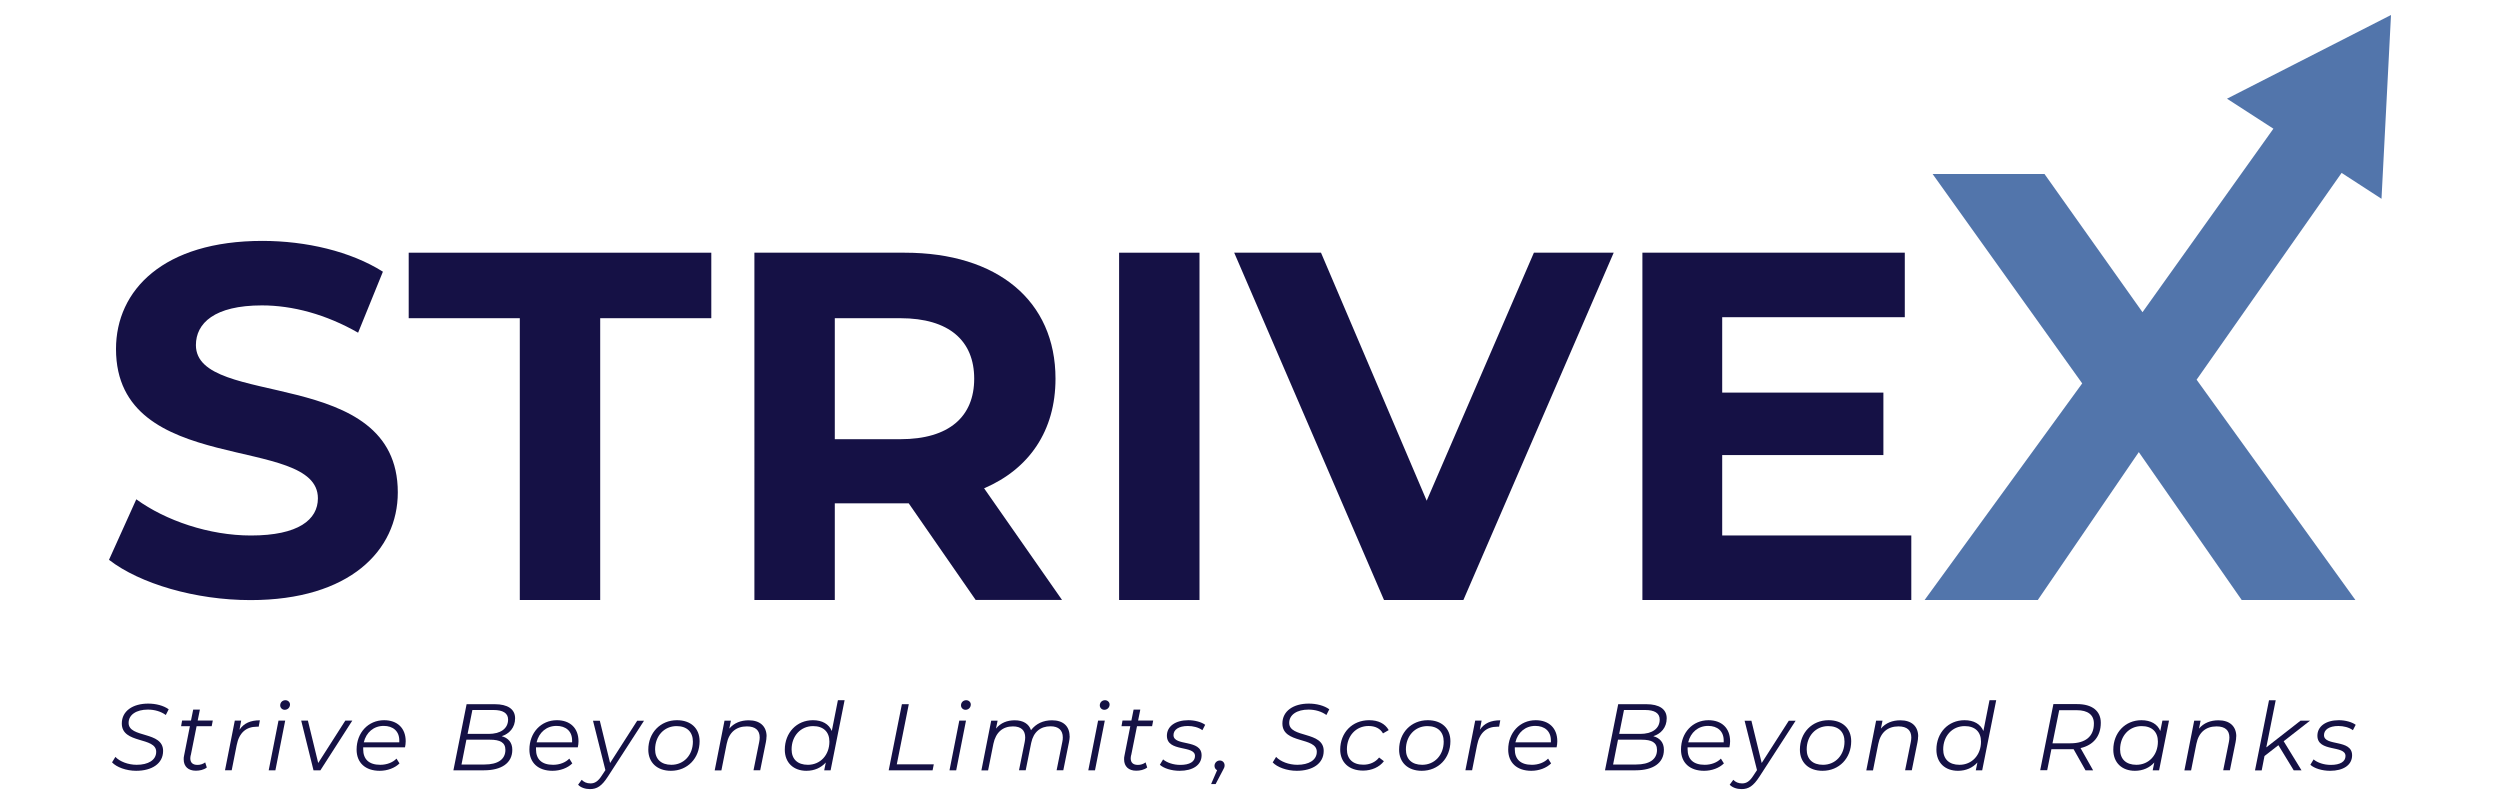 <?xml version="1.0" encoding="UTF-8"?>
<svg id="Layer_1" xmlns="http://www.w3.org/2000/svg" version="1.1" viewBox="0 0 250 81">
  <!-- Generator: Adobe Illustrator 29.8.1, SVG Export Plug-In . SVG Version: 2.1.1 Build 2)  -->
  <defs>
    <style>
      .st0 {
        fill: #151145;
      }

      .st1 {
        fill: #5275ab;
      }
    </style>
  </defs>
  <g>
    <path class="st0" d="M10.9,55.98l2.73-6.05c2.93,2.13,7.29,3.62,11.46,3.62,4.76,0,6.7-1.59,6.7-3.72,0-6.5-20.19-2.03-20.19-14.93,0-5.9,4.76-10.81,14.63-10.81,4.37,0,8.83,1.04,12.06,3.08l-2.48,6.1c-3.22-1.84-6.55-2.73-9.62-2.73-4.76,0-6.6,1.79-6.6,3.97,0,6.4,20.19,1.98,20.19,14.73,0,5.8-4.81,10.77-14.73,10.77-5.51,0-11.06-1.64-14.14-4.02Z"/>
    <path class="st0" d="M51.98,31.82h-11.11v-6.55h30.26v6.55h-11.11v28.18h-8.04v-28.18Z"/>
    <path class="st0" d="M97.57,60l-6.7-9.67h-7.39v9.67h-8.04V25.27h15.03c9.28,0,15.08,4.81,15.08,12.6,0,5.21-2.63,9.03-7.14,10.96l7.79,11.16h-8.63ZM90.03,31.82h-6.55v12.1h6.55c4.91,0,7.39-2.28,7.39-6.05s-2.48-6.05-7.39-6.05Z"/>
    <path class="st0" d="M111.91,25.27h8.04v34.73h-8.04V25.27Z"/>
    <path class="st0" d="M161.37,25.27l-15.03,34.73h-7.94l-14.98-34.73h8.68l10.57,24.8,10.72-24.8h7.99Z"/>
    <path class="st0" d="M191.13,53.55v6.45h-26.89V25.27h26.24v6.45h-18.26v7.54h16.12v6.25h-16.12v8.04h18.9Z"/>
    <polygon class="st1" points="234.16 17.29 219.66 37.97 235.54 60 224.17 60 213.88 45.21 203.78 60 192.46 60 208.22 38.34 193.26 17.4 204.45 17.4 214.25 31.22 227.34 12.87 222.7 9.87 239.1 1.5 238.15 19.88 234.16 17.29"/>
  </g>
  <g>
    <path class="st0" d="M11.2,76.24l.34-.55c.44.47,1.28.79,2.13.79,1.15,0,1.95-.47,1.95-1.3,0-1.52-3.44-.76-3.44-2.83,0-1.25,1.1-1.99,2.64-1.99.78,0,1.54.2,2.05.57l-.29.57c-.48-.35-1.11-.54-1.79-.54-1.15,0-1.93.51-1.93,1.33,0,1.54,3.45.8,3.45,2.8,0,1.28-1.13,1.99-2.7,1.99-.98,0-1.96-.36-2.4-.84Z"/>
    <path class="st0" d="M19.07,75.52c-.02.11-.04.22-.04.31,0,.43.24.66.72.66.27,0,.54-.08.77-.25l.16.51c-.31.24-.73.32-1.1.32-.75,0-1.21-.42-1.21-1.13,0-.12,0-.25.04-.39l.58-2.93h-.88l.1-.57h.89l.22-1.09h.67l-.22,1.09h1.51l-.11.57h-1.51l-.58,2.9Z"/>
    <path class="st0" d="M25.99,72.02l-.12.65c-.07,0-.11,0-.19,0-1.06,0-1.77.6-2.01,1.84l-.5,2.52h-.67l.98-4.97h.64l-.17.91c.44-.65,1.1-.94,2.04-.94Z"/>
    <path class="st0" d="M27.85,72.06h.67l-.98,4.97h-.67l.98-4.97ZM28.02,70.53c0-.28.22-.51.52-.51.26,0,.46.2.46.43,0,.3-.23.53-.53.53-.26,0-.45-.21-.45-.44Z"/>
    <path class="st0" d="M35.23,72.06l-3.19,4.97h-.69l-1.23-4.97h.67l1.03,4.24,2.71-4.24h.7Z"/>
    <path class="st0" d="M36.32,74.73c0,.07,0,.13,0,.2,0,.99.57,1.55,1.71,1.55.66,0,1.26-.24,1.62-.62l.3.48c-.46.46-1.21.74-1.98.74-1.44,0-2.31-.81-2.31-2.12,0-1.69,1.16-2.94,2.75-2.94,1.31,0,2.16.78,2.16,2.11,0,.21-.03.42-.07.6h-4.17ZM36.39,74.23h3.54c0-.07,0-.12,0-.18,0-.94-.63-1.46-1.56-1.46-1,0-1.75.65-1.99,1.64Z"/>
    <path class="st0" d="M51.23,74.98c0,1.34-1.1,2.05-2.82,2.05h-3.07l1.32-6.61h2.82c1.27,0,2.03.48,2.03,1.41s-.58,1.55-1.34,1.79c.66.18,1.06.63,1.06,1.36ZM50.54,74.99c0-.75-.54-1.02-1.54-1.02h-2.36l-.49,2.48h2.31c1.32,0,2.08-.51,2.08-1.46ZM47.24,70.99l-.48,2.4h2.11c1.13,0,1.94-.49,1.94-1.44,0-.65-.54-.95-1.45-.95h-2.12Z"/>
    <path class="st0" d="M53.6,74.73c0,.07,0,.13,0,.2,0,.99.57,1.55,1.71,1.55.66,0,1.26-.24,1.62-.62l.3.48c-.46.46-1.21.74-1.98.74-1.44,0-2.31-.81-2.31-2.12,0-1.69,1.16-2.94,2.75-2.94,1.31,0,2.16.78,2.16,2.11,0,.21-.03.42-.07.6h-4.17ZM53.67,74.23h3.54c0-.07,0-.12,0-.18,0-.94-.63-1.46-1.56-1.46-1,0-1.75.65-1.99,1.64Z"/>
    <path class="st0" d="M64.41,72.06l-3.63,5.61c-.61.94-1.08,1.24-1.79,1.24-.46,0-.94-.16-1.18-.44l.36-.49c.22.23.5.36.88.36.42,0,.76-.2,1.14-.8l.35-.53-1.24-4.94h.68l1.03,4.23,2.71-4.23h.69Z"/>
    <path class="st0" d="M64.83,74.97c0-1.69,1.2-2.95,2.87-2.95,1.38,0,2.26.81,2.26,2.1,0,1.7-1.2,2.96-2.87,2.96-1.38,0-2.26-.83-2.26-2.11ZM69.29,74.16c0-.97-.6-1.55-1.63-1.55-1.24,0-2.15.98-2.15,2.33,0,.97.6,1.54,1.63,1.54,1.24,0,2.15-.97,2.15-2.32Z"/>
    <path class="st0" d="M76.65,73.64c0,.18-.02.37-.06.57l-.57,2.82h-.67l.57-2.83c.03-.16.05-.31.05-.45,0-.71-.42-1.11-1.28-1.11-1.06,0-1.79.58-2.02,1.74l-.53,2.66h-.67l.98-4.97h.64l-.16.79c.48-.57,1.16-.83,1.95-.83,1.12,0,1.78.6,1.78,1.62Z"/>
    <path class="st0" d="M84.46,70.02l-1.4,7.01h-.64l.16-.78c-.47.52-1.13.83-1.94.83-1.27,0-2.16-.79-2.16-2.11,0-1.7,1.19-2.95,2.81-2.95.94,0,1.6.39,1.89,1.08l.61-3.08h.67ZM82.94,74.16c0-.97-.6-1.55-1.63-1.55-1.24,0-2.15.98-2.15,2.33,0,.97.59,1.54,1.63,1.54,1.24,0,2.15-.97,2.15-2.32Z"/>
    <path class="st0" d="M90.19,70.42h.69l-1.2,6.01h3.7l-.12.6h-4.39l1.32-6.61Z"/>
    <path class="st0" d="M95.93,72.06h.67l-.98,4.97h-.67l.98-4.97ZM96.1,70.53c0-.28.22-.51.52-.51.26,0,.46.2.46.43,0,.3-.23.53-.53.53-.26,0-.45-.21-.45-.44Z"/>
    <path class="st0" d="M106.97,73.62c0,.18-.03.38-.07.59l-.57,2.82h-.67l.57-2.83c.04-.17.05-.32.05-.46,0-.7-.41-1.11-1.23-1.11-.99,0-1.7.55-1.93,1.66l-.55,2.74h-.67l.57-2.83c.03-.16.05-.31.05-.45,0-.71-.4-1.11-1.23-1.11-1.01,0-1.71.59-1.95,1.74l-.53,2.66h-.67l.98-4.97h.64l-.16.79c.47-.58,1.12-.83,1.88-.83.84,0,1.41.36,1.62.99.5-.66,1.23-.99,2.1-.99,1.12,0,1.76.59,1.76,1.6Z"/>
    <path class="st0" d="M109.81,72.06h.67l-.98,4.97h-.67l.98-4.97ZM109.98,70.53c0-.28.22-.51.52-.51.26,0,.46.2.46.43,0,.3-.23.53-.53.53-.26,0-.45-.21-.45-.44Z"/>
    <path class="st0" d="M113.11,75.52c-.02.11-.04.22-.04.31,0,.43.24.66.72.66.27,0,.54-.08.77-.25l.16.51c-.31.24-.73.32-1.1.32-.75,0-1.21-.42-1.21-1.13,0-.12,0-.25.04-.39l.58-2.93h-.88l.1-.57h.89l.22-1.09h.67l-.22,1.09h1.51l-.11.57h-1.51l-.58,2.9Z"/>
    <path class="st0" d="M115.99,76.47l.32-.53c.38.33,1.04.55,1.72.55.95,0,1.47-.33,1.47-.89,0-1.12-2.81-.35-2.81-2.03,0-.94.85-1.55,2.15-1.55.63,0,1.3.18,1.68.46l-.28.54c-.39-.29-.94-.42-1.45-.42-.92,0-1.44.37-1.44.91,0,1.15,2.81.37,2.81,2.02,0,.98-.88,1.55-2.2,1.55-.81,0-1.59-.25-1.97-.6Z"/>
    <path class="st0" d="M122.46,76.54c0,.17-.06.29-.18.5l-.72,1.37h-.45l.6-1.39c-.16-.08-.26-.25-.26-.43,0-.31.25-.54.53-.54s.48.21.48.49Z"/>
    <path class="st0" d="M127.27,76.24l.34-.55c.44.47,1.28.79,2.12.79,1.15,0,1.95-.47,1.95-1.3,0-1.52-3.44-.76-3.44-2.83,0-1.25,1.1-1.99,2.64-1.99.78,0,1.54.2,2.05.57l-.29.57c-.48-.35-1.11-.54-1.79-.54-1.15,0-1.93.51-1.93,1.33,0,1.54,3.45.8,3.45,2.8,0,1.28-1.13,1.99-2.7,1.99-.98,0-1.96-.36-2.4-.84Z"/>
    <path class="st0" d="M134.02,74.97c0-1.7,1.2-2.95,2.89-2.95.91,0,1.59.33,1.96.99l-.57.33c-.28-.49-.77-.74-1.45-.74-1.25,0-2.16.98-2.16,2.33,0,.97.59,1.54,1.65,1.54.63,0,1.21-.25,1.57-.72l.48.37c-.44.59-1.23.94-2.08.94-1.42,0-2.29-.83-2.29-2.11Z"/>
    <path class="st0" d="M139.91,74.97c0-1.69,1.2-2.95,2.87-2.95,1.38,0,2.26.81,2.26,2.1,0,1.7-1.2,2.96-2.87,2.96-1.38,0-2.26-.83-2.26-2.11ZM144.37,74.16c0-.97-.59-1.55-1.63-1.55-1.24,0-2.15.98-2.15,2.33,0,.97.59,1.54,1.63,1.54,1.24,0,2.15-.97,2.15-2.32Z"/>
    <path class="st0" d="M150.03,72.02l-.12.65c-.07,0-.11,0-.19,0-1.06,0-1.77.6-2.01,1.84l-.5,2.52h-.67l.98-4.97h.64l-.17.91c.44-.65,1.1-.94,2.04-.94Z"/>
    <path class="st0" d="M151.48,74.73c0,.07,0,.13,0,.2,0,.99.57,1.55,1.71,1.55.66,0,1.26-.24,1.62-.62l.3.48c-.46.46-1.21.74-1.98.74-1.44,0-2.31-.81-2.31-2.12,0-1.69,1.16-2.94,2.75-2.94,1.31,0,2.16.78,2.16,2.11,0,.21-.03.42-.07.6h-4.17ZM151.55,74.23h3.54c0-.07,0-.12,0-.18,0-.94-.63-1.46-1.56-1.46-1,0-1.75.65-1.99,1.64Z"/>
    <path class="st0" d="M166.39,74.98c0,1.34-1.1,2.05-2.82,2.05h-3.07l1.32-6.61h2.82c1.27,0,2.03.48,2.03,1.41s-.58,1.55-1.34,1.79c.66.18,1.06.63,1.06,1.36ZM165.7,74.99c0-.75-.54-1.02-1.54-1.02h-2.36l-.49,2.48h2.31c1.32,0,2.08-.51,2.08-1.46ZM162.4,70.99l-.48,2.4h2.11c1.13,0,1.94-.49,1.94-1.44,0-.65-.54-.95-1.45-.95h-2.12Z"/>
    <path class="st0" d="M168.76,74.73c0,.07,0,.13,0,.2,0,.99.57,1.55,1.71,1.55.66,0,1.26-.24,1.62-.62l.3.48c-.46.46-1.21.74-1.98.74-1.44,0-2.31-.81-2.31-2.12,0-1.69,1.16-2.94,2.75-2.94,1.31,0,2.16.78,2.16,2.11,0,.21-.03.42-.07.6h-4.17ZM168.83,74.23h3.54c0-.07,0-.12,0-.18,0-.94-.63-1.46-1.56-1.46-1,0-1.75.65-1.99,1.64Z"/>
    <path class="st0" d="M179.57,72.06l-3.63,5.61c-.61.94-1.08,1.24-1.79,1.24-.46,0-.93-.16-1.18-.44l.36-.49c.22.23.5.36.88.36.43,0,.76-.2,1.14-.8l.35-.53-1.24-4.94h.68l1.03,4.23,2.71-4.23h.69Z"/>
    <path class="st0" d="M179.99,74.97c0-1.69,1.2-2.95,2.87-2.95,1.38,0,2.26.81,2.26,2.1,0,1.7-1.2,2.96-2.87,2.96-1.38,0-2.26-.83-2.26-2.11ZM184.45,74.16c0-.97-.59-1.55-1.63-1.55-1.24,0-2.15.98-2.15,2.33,0,.97.59,1.54,1.63,1.54,1.24,0,2.15-.97,2.15-2.32Z"/>
    <path class="st0" d="M191.81,73.64c0,.18-.02.37-.06.57l-.57,2.82h-.67l.57-2.83c.03-.16.05-.31.05-.45,0-.71-.42-1.11-1.28-1.11-1.06,0-1.79.58-2.02,1.74l-.53,2.66h-.67l.98-4.97h.64l-.16.79c.48-.57,1.16-.83,1.95-.83,1.12,0,1.78.6,1.78,1.62Z"/>
    <path class="st0" d="M199.62,70.02l-1.4,7.01h-.64l.16-.78c-.47.52-1.13.83-1.94.83-1.28,0-2.16-.79-2.16-2.11,0-1.7,1.19-2.95,2.81-2.95.94,0,1.6.39,1.89,1.08l.61-3.08h.67ZM198.1,74.16c0-.97-.59-1.55-1.63-1.55-1.24,0-2.15.98-2.15,2.33,0,.97.59,1.54,1.63,1.54,1.24,0,2.15-.97,2.15-2.32Z"/>
    <path class="st0" d="M208.06,74.82l1.25,2.21h-.76l-1.19-2.11c-.1,0-.23,0-.34,0h-1.88l-.42,2.1h-.7l1.32-6.61h2.38c1.5,0,2.36.69,2.36,1.87,0,1.36-.76,2.24-2.03,2.53ZM209.39,72.35c0-.87-.61-1.33-1.71-1.33h-1.76l-.67,3.31h1.79c1.49,0,2.35-.67,2.35-1.97Z"/>
    <path class="st0" d="M216.9,72.06l-.99,4.97h-.64l.16-.78c-.47.52-1.13.83-1.94.83-1.28,0-2.16-.79-2.16-2.11,0-1.7,1.19-2.95,2.81-2.95.94,0,1.61.39,1.89,1.08l.21-1.04h.67ZM215.79,74.16c0-.97-.59-1.55-1.63-1.55-1.24,0-2.15.98-2.15,2.33,0,.97.59,1.54,1.63,1.54,1.24,0,2.15-.97,2.15-2.32Z"/>
    <path class="st0" d="M223.62,73.64c0,.18-.02.37-.06.57l-.57,2.82h-.67l.57-2.83c.03-.16.05-.31.05-.45,0-.71-.42-1.11-1.28-1.11-1.06,0-1.79.58-2.02,1.74l-.53,2.66h-.67l.98-4.97h.64l-.16.79c.48-.57,1.16-.83,1.95-.83,1.12,0,1.78.6,1.78,1.62Z"/>
    <path class="st0" d="M228.36,74.11l1.79,2.92h-.78l-1.53-2.51-1.39,1.08-.28,1.44h-.67l1.4-7.01h.67l-.94,4.71,3.42-2.67h.95l-2.63,2.05Z"/>
    <path class="st0" d="M231.04,76.47l.32-.53c.38.33,1.04.55,1.72.55.95,0,1.47-.33,1.47-.89,0-1.12-2.81-.35-2.81-2.03,0-.94.85-1.55,2.15-1.55.63,0,1.3.18,1.68.46l-.28.54c-.39-.29-.94-.42-1.45-.42-.92,0-1.44.37-1.44.91,0,1.15,2.81.37,2.81,2.02,0,.98-.88,1.55-2.2,1.55-.81,0-1.59-.25-1.97-.6Z"/>
  </g>
</svg>